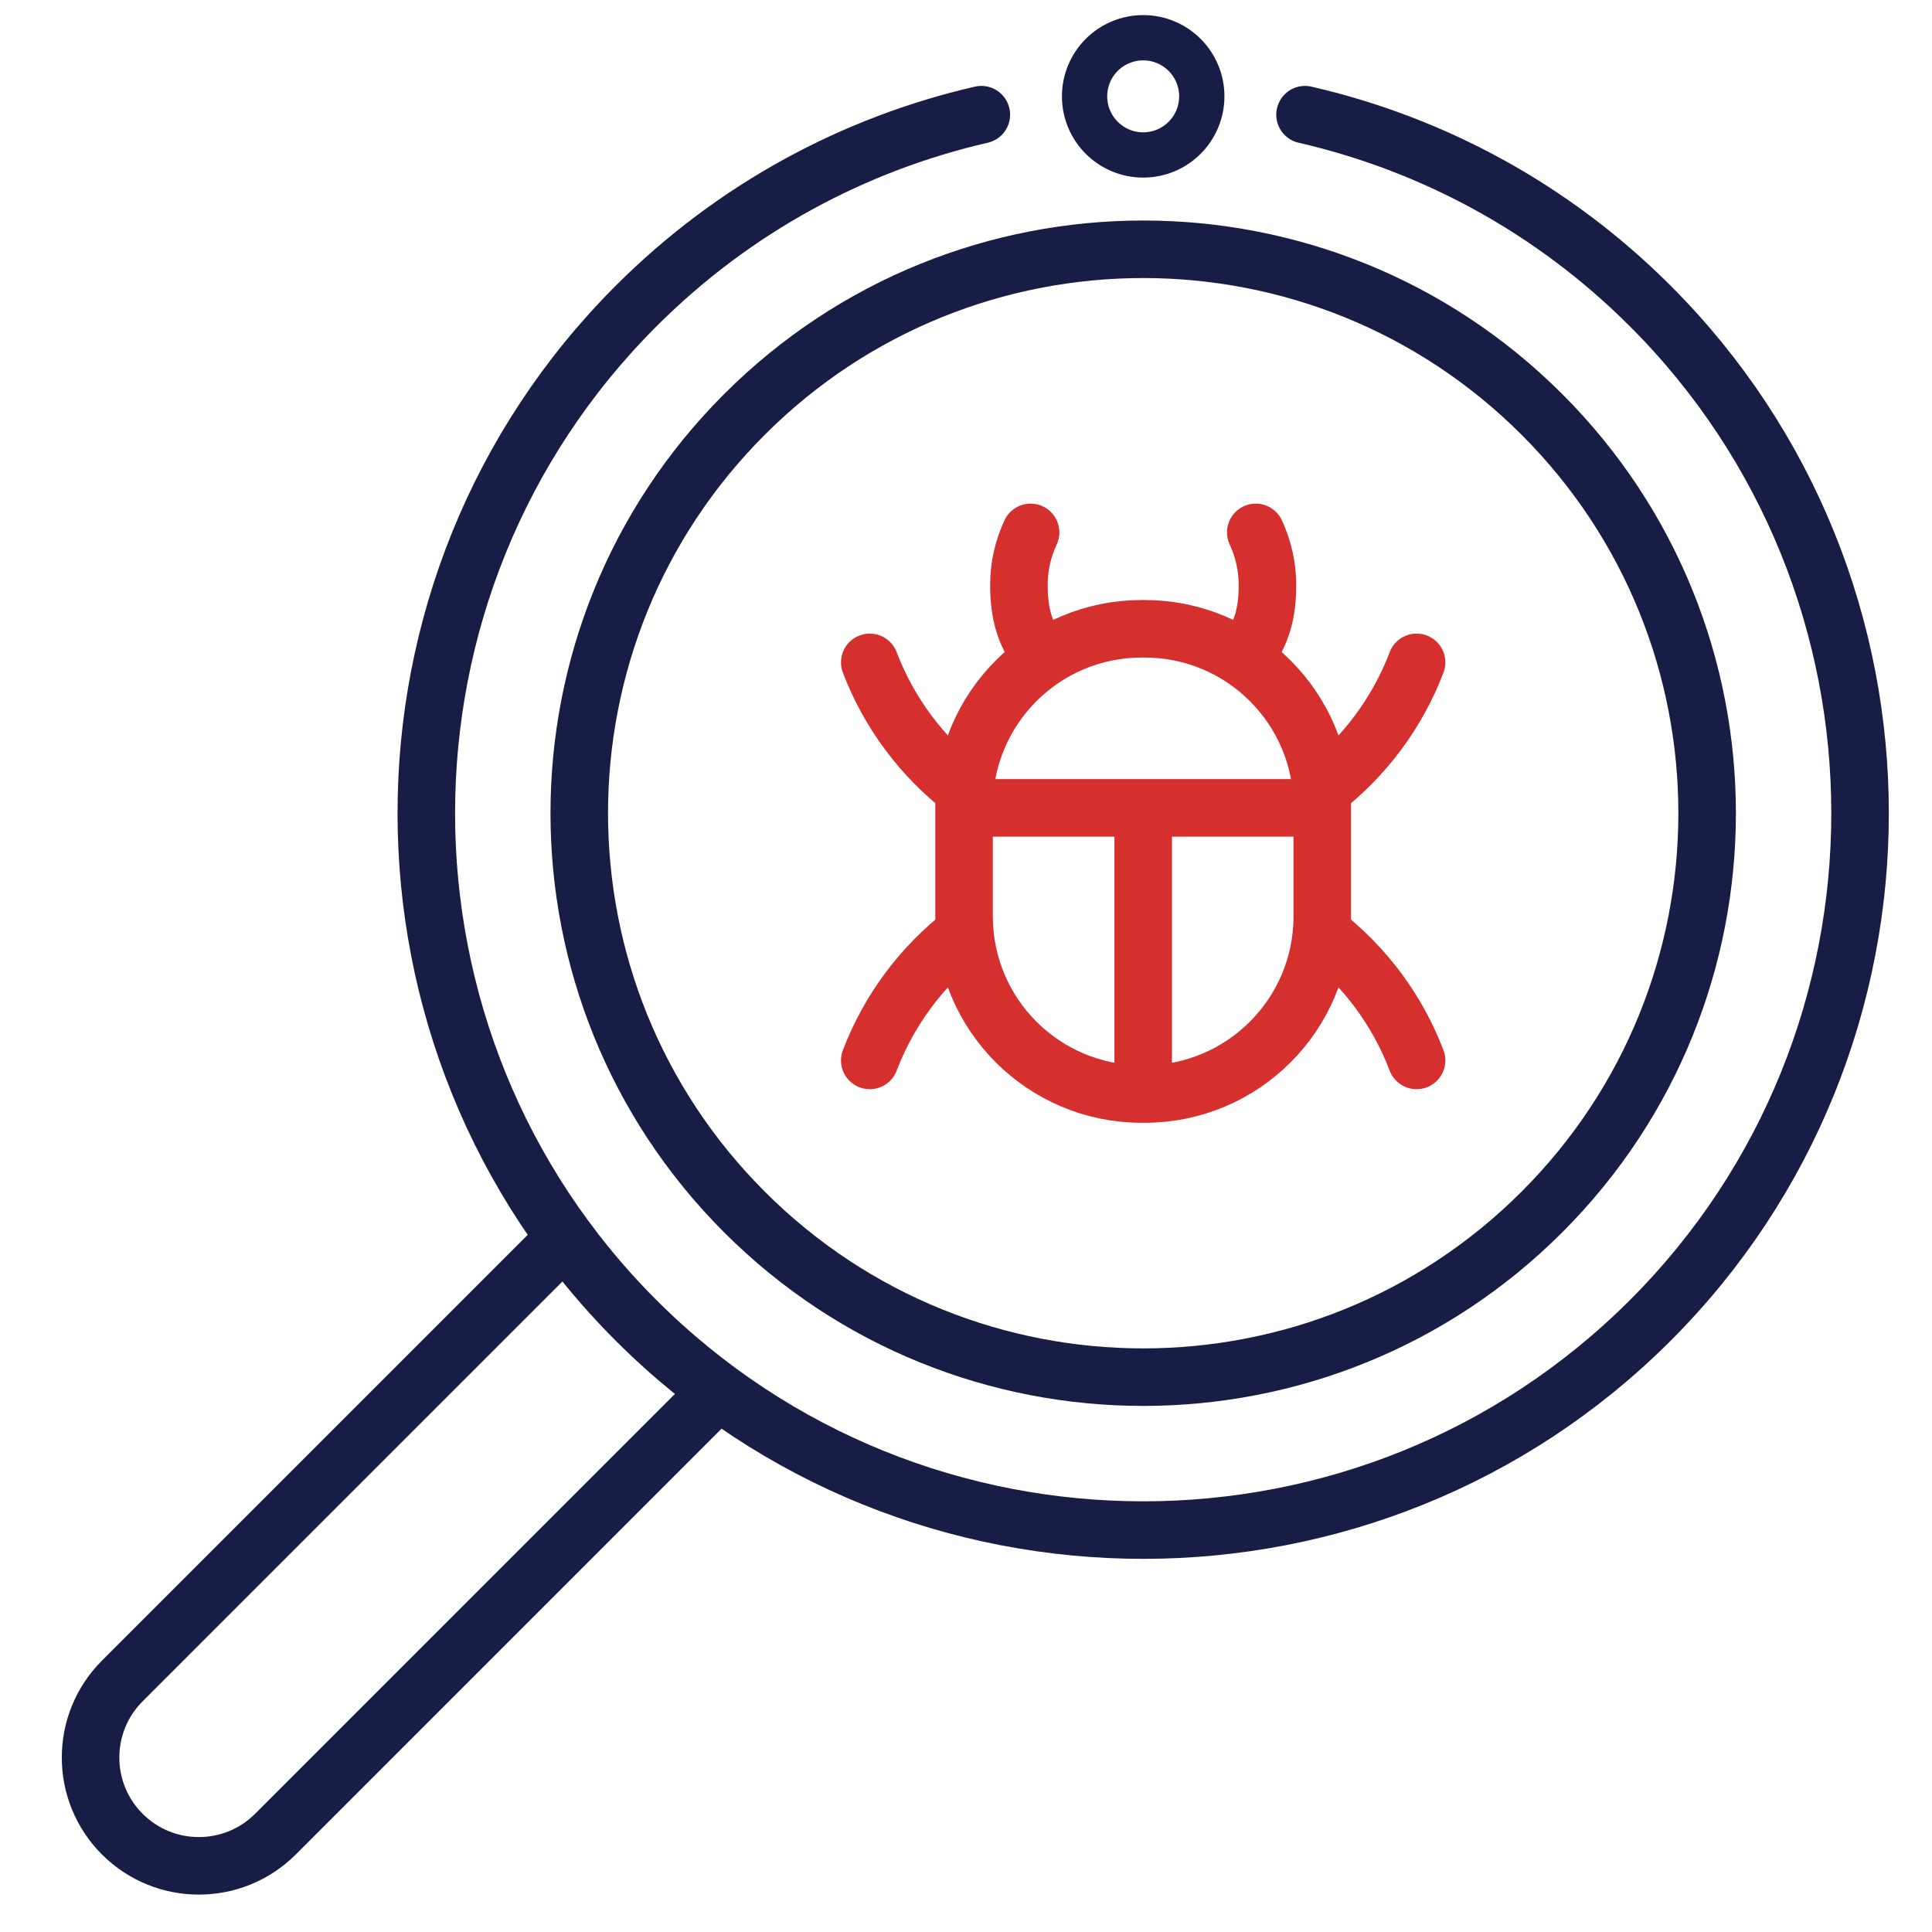 <?xml version="1.0" encoding="UTF-8"?> <svg xmlns="http://www.w3.org/2000/svg" width="64" height="64" viewBox="0 0 64 64" fill="none"><path d="M23.797 46.084L9.124 60.758C8.423 61.458 7.506 61.808 6.587 61.808C5.669 61.808 4.751 61.458 4.051 60.758C3.35 60.057 3 59.14 3 58.221C3 57.303 3.35 56.385 4.051 55.684L18.724 41.011" stroke="#181D45" stroke-width="1.906" stroke-miterlimit="10" stroke-linejoin="round"></path><path d="M43.231 3.799C47.426 4.764 51.408 6.877 54.669 10.139C63.933 19.402 63.933 34.475 54.669 43.739C45.406 53.002 30.333 53.002 21.07 43.739C11.806 34.475 11.806 19.402 21.07 10.139C24.331 6.877 28.313 4.764 32.508 3.799" stroke="#181D45" stroke-width="1.906" stroke-miterlimit="10" stroke-linecap="round" stroke-linejoin="round"></path><path d="M39.811 3.191C39.811 4.264 38.942 5.133 37.87 5.133C36.797 5.133 35.928 4.264 35.928 3.191C35.928 2.119 36.797 1.25 37.87 1.25C38.942 1.25 39.811 2.119 39.811 3.191Z" stroke="#181D45" stroke-width="1.5"></path><path d="M24.66 13.729C31.955 6.434 43.784 6.434 51.079 13.729C58.375 21.024 58.375 32.853 51.079 40.148C43.784 47.444 31.955 47.444 24.66 40.148C17.365 32.853 17.365 21.024 24.66 13.729Z" stroke="#181D45" stroke-width="1.906" stroke-miterlimit="10" stroke-linecap="round" stroke-linejoin="round"></path><path d="M37.82 36.241H37.918C41.168 36.241 43.802 33.607 43.802 30.357V26.713C43.802 23.464 41.168 20.829 37.918 20.829H37.82C34.571 20.829 31.936 23.464 31.936 26.713V30.357C31.936 33.607 34.571 36.241 37.82 36.241Z" stroke="#d6302e" stroke-width="1.906" stroke-miterlimit="10" stroke-linecap="round" stroke-linejoin="round"></path><path d="M43.802 26.762H31.936" stroke="#d6302e" stroke-width="1.906" stroke-miterlimit="10" stroke-linejoin="round"></path><path d="M37.87 36.241V26.762" stroke="#d6302e" stroke-width="1.906" stroke-miterlimit="10" stroke-linejoin="round"></path><path d="M28.812 21.942C29.451 23.619 30.542 25.072 31.937 26.153" stroke="#d6302e" stroke-width="1.906" stroke-miterlimit="10" stroke-linecap="round" stroke-linejoin="round"></path><path d="M28.812 35.128C29.451 33.452 30.542 31.999 31.937 30.918" stroke="#d6302e" stroke-width="1.906" stroke-miterlimit="10" stroke-linecap="round" stroke-linejoin="round"></path><path d="M46.926 21.942C46.288 23.619 45.197 25.072 43.802 26.153" stroke="#d6302e" stroke-width="1.906" stroke-miterlimit="10" stroke-linecap="round" stroke-linejoin="round"></path><path d="M46.926 35.128C46.288 33.452 45.197 31.999 43.802 30.918" stroke="#d6302e" stroke-width="1.906" stroke-miterlimit="10" stroke-linecap="round" stroke-linejoin="round"></path><path d="M34.14 17.636C33.884 18.182 33.752 18.778 33.753 19.381C33.753 20.301 33.934 20.977 34.443 21.663" stroke="#d6302e" stroke-width="1.906" stroke-miterlimit="10" stroke-linecap="round" stroke-linejoin="round"></path><path d="M41.295 21.662C41.805 20.977 41.986 20.3 41.986 19.381C41.986 18.778 41.854 18.182 41.599 17.636" stroke="#d6302e" stroke-width="1.906" stroke-miterlimit="10" stroke-linecap="round" stroke-linejoin="round"></path></svg> 